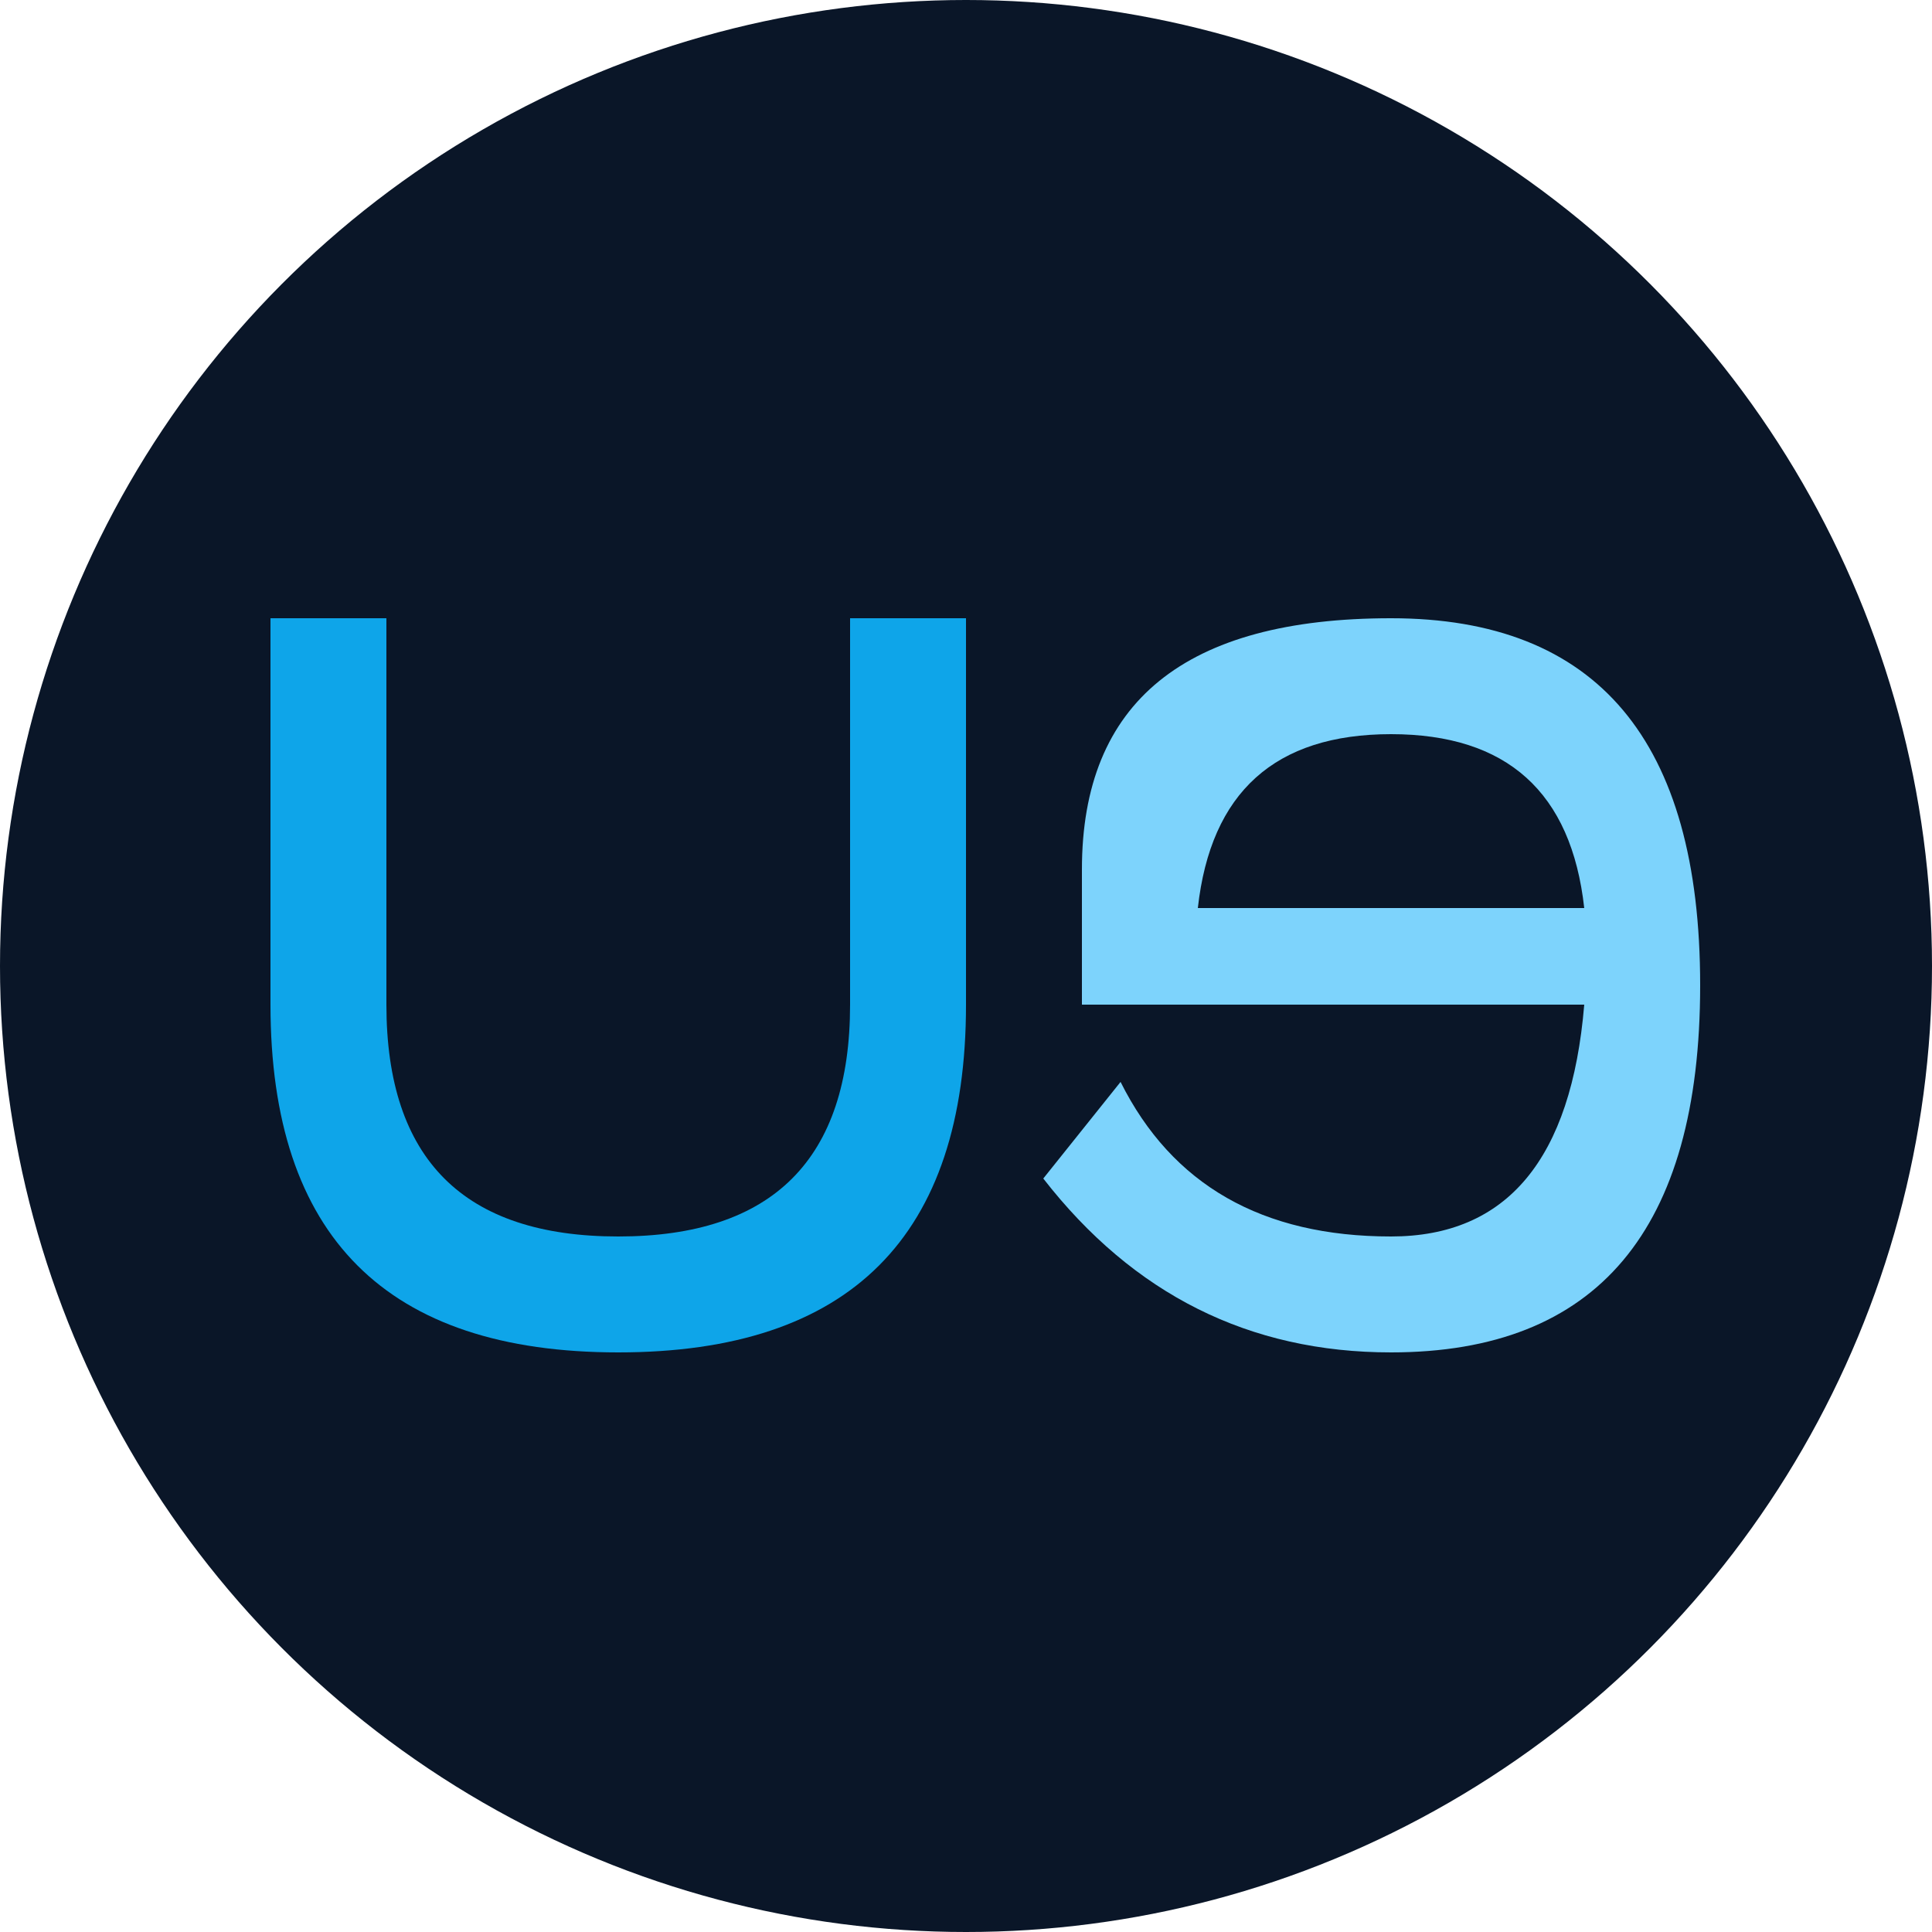 <svg viewBox="0 0 100 100" width="512" height="512" xmlns="http://www.w3.org/2000/svg">
  <circle cx="50" cy="50" r="50" fill="#0A1628"/>
  <path d="M20 32 L20 52 Q20 64 32 64 Q44 64 44 52 L44 32 L50 32 L50 52 Q50 70 32 70 Q14 70 14 52 L14 32 Z" fill="#0EA5E9"/>
  <path d="M56 51 Q56 32 72 32 Q88 32 88 45 L88 52 L62 52 Q63 64 72 64 Q82 64 86 56 L90 61 Q83 70 72 70 Q56 70 56 51 Z M62 47 L82 47 Q81 38 72 38 Q63 38 62 47 Z" fill="#7DD3FC" transform="translate(144 0) scale(-1 1)"/>
</svg>
